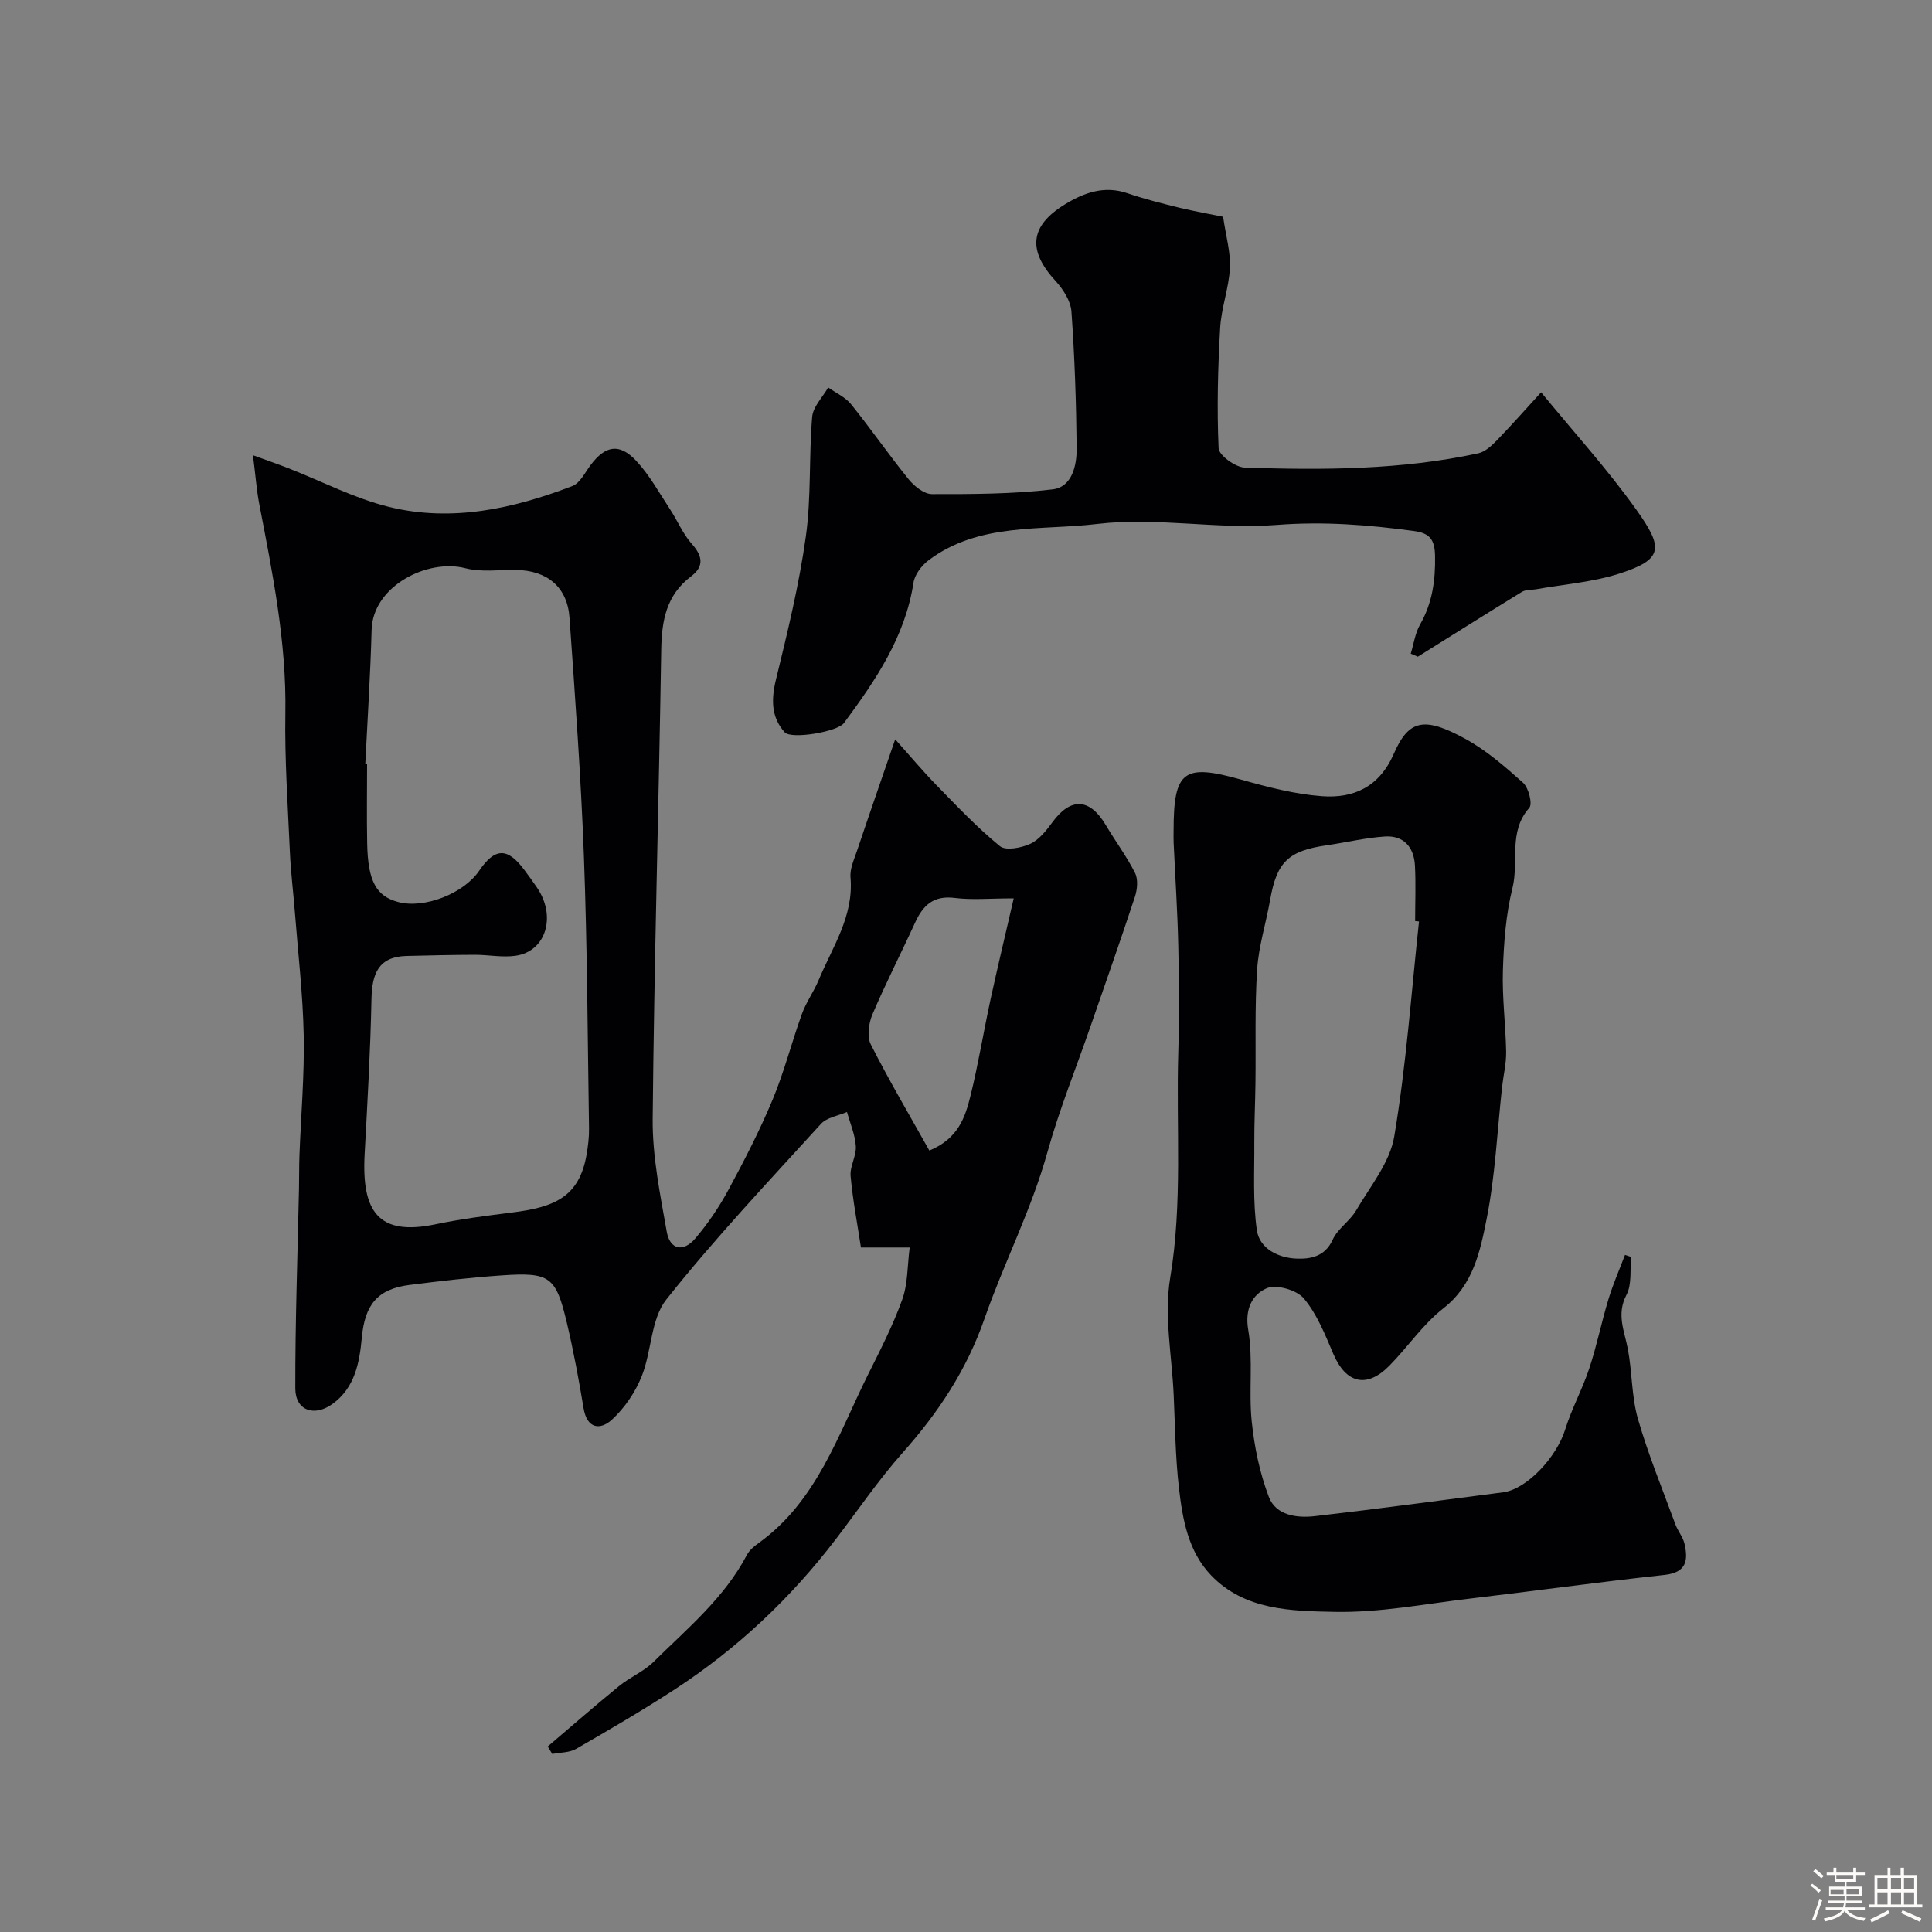 <svg enable-background="new 0 0 400 400" viewBox="0 0 400 400" xmlns="http://www.w3.org/2000/svg"><rect x="0" y="0" width="400" height="400" fill="#808080" stroke="none"/><path d="m374.8 390.4.4-.4c.7.5 1.3 1 1.8 1.4l-.5.5c-.5-.6-1.1-1.1-1.7-1.5zm1 7.3-.6-.3c.5-1.4 1.1-2.8 1.5-4.3.2.1.4.2.6.3-.5 1.3-1 2.8-1.5 4.3zm-.4-10.3.5-.4c.4.3 1 .8 1.7 1.4l-.5.5c-.5-.5-1.1-1-1.7-1.5zm2.5.3h1.7v-1h.6v1h3.5v-1h.6v1h1.8v.5h-1.8v1.4h-2v1h3.2v2h-3.2v.9h3.3v.5h-3.4c0 .3-.1.6-.1.9h4v.5h-3.7c.7.9 1.9 1.5 3.8 1.7-.1.2-.2.4-.3.6-2.1-.4-3.5-1.1-4-2.1-.4 1-1.8 1.7-4 2.2-.1-.2-.2-.4-.3-.6 2.1-.4 3.4-1 3.8-1.8h-3.4v-.5h3.6c.1-.3.1-.6.2-.9h-3.3v-.5h3.4c0-.3 0-.6 0-.9h-3.2v-2h3.3v-1h-2.1v-1.4h-1.7v-.5zm1.1 3.5v1h2.7c0-.3 0-.4 0-.4 0-.1 0-.2 0-.2 0-.1 0-.2 0-.3h-2.7zm1.2-3v.9h3.5v-.9zm4.7 3h-2.6v.6.4h2.6z" fill="#fcfbfa"/><path d="m393.6 386.7h.6v1.5h2.7v6.1h1.1v.6h-11v-.6h1.1v-6.1h2.7v-1.5h.6v1.5h2.1v-1.5zm-2.7 8.8.4.6c-1.2.6-2.5 1.3-3.8 1.9-.1-.2-.2-.4-.3-.6 1.2-.6 2.5-1.2 3.7-1.9zm-2.2-6.7v2.4h2.1v-2.4zm0 3v2.5h2.1v-2.5zm2.8-3v2.4h2.1v-2.4zm0 3v2.5h2.1v-2.5zm6 6.1c-1.4-.7-2.7-1.3-3.9-1.8l.3-.6c1.5.6 2.7 1.2 3.9 1.7zm-1.2-9.1h-2.1v2.4h2.1zm-2.1 3v2.5h2.1v-2.5z" fill="#fcfbfa"/><g fill="#010103"><path d="m52.37 94.25c2.95 1.08 5.18 1.85 7.37 2.71 6.93 2.7 13.65 6.23 20.8 7.99 13 3.19 25.71.38 37.96-4.32 1.6-.61 2.63-2.82 3.8-4.37 3.01-4.01 5.94-4.57 9.4-.87 2.76 2.94 4.75 6.6 6.99 10 1.57 2.38 2.68 5.14 4.55 7.23 2.26 2.53 2.55 4.66-.15 6.7-5.15 3.89-6.1 9.18-6.19 15.25-.51 32.37-1.47 64.73-1.77 97.1-.07 7.77 1.55 15.61 2.91 23.33.65 3.73 3.42 4.34 5.91 1.41 2.63-3.09 4.96-6.53 6.89-10.11 3.29-6.09 6.47-12.27 9.13-18.65 2.4-5.75 3.93-11.85 6.06-17.73.87-2.41 2.44-4.57 3.44-6.95 2.86-6.88 7.31-13.24 6.62-21.29-.16-1.84.77-3.81 1.39-5.66 2.42-7.21 4.92-14.39 7.86-22.95 2.95 3.29 5.65 6.52 8.57 9.52 4.24 4.34 8.43 8.78 13.11 12.6 1.22.99 4.44.36 6.3-.49 1.82-.84 3.3-2.74 4.56-4.45 3.8-5.21 7.74-5.03 11.07.59 1.97 3.33 4.32 6.46 6.05 9.91.66 1.31.47 3.39-.02 4.89-2.94 8.95-6.08 17.83-9.16 26.74-3.03 8.75-6.51 17.36-8.99 26.26-3.31 11.89-8.97 22.82-12.99 34.35-3.73 10.7-9.57 19.47-16.93 27.75-4.99 5.61-9.24 11.88-13.81 17.86-9.4 12.32-20.54 22.81-33.52 31.25-6.63 4.31-13.48 8.31-20.33 12.25-1.38.79-3.26.71-4.91 1.04-.31-.52-.63-1.03-.94-1.55 4.91-4.18 9.77-8.43 14.77-12.51 2.25-1.83 5.09-2.99 7.13-5 6.97-6.89 14.64-13.21 19.33-22.13.52-.99 1.5-1.81 2.44-2.48 12.09-8.7 16.44-22.43 22.67-34.92 2.54-5.08 5.15-10.17 7.06-15.49 1.17-3.26 1.05-6.98 1.54-10.78-3.85 0-6.88 0-10.09 0-.73-4.81-1.69-9.78-2.14-14.79-.18-2.01 1.21-4.15 1.08-6.18-.15-2.39-1.18-4.73-1.83-7.09-1.83.8-4.17 1.13-5.4 2.48-10.87 11.95-22 23.73-32.02 36.37-3.22 4.07-3.01 10.71-5.09 15.89-1.33 3.31-3.53 6.56-6.15 8.96-2.39 2.2-5.16 1.96-5.88-2.37-.98-5.92-2.08-11.84-3.46-17.68-2.28-9.62-3.5-10.5-13.54-9.81-6.37.44-12.73 1.17-19.07 1.98-6.66.85-9.22 4.16-9.84 10.9-.48 5.14-1.41 10.38-6.09 13.75-3.79 2.72-7.67 1.33-7.68-3.23-.03-13.77.47-27.53.76-41.3.05-2.33.01-4.67.1-7 .31-8.27 1.04-16.54.88-24.8-.17-8.54-1.18-17.07-1.84-25.61-.32-4.1-.84-8.19-1.02-12.3-.42-9.6-1.1-19.21-.94-28.8.25-14.76-2.66-29.04-5.42-43.38-.54-2.86-.75-5.79-1.29-10.02zm23.26 63.87c.12.01.25.01.37.02 0 5.5-.09 11 .02 16.49.15 7.84 1.87 10.94 6.48 12.14 5.36 1.4 13.48-1.75 16.69-6.47 3.29-4.83 5.88-4.88 9.38-.17.88 1.18 1.74 2.37 2.57 3.58 4.11 5.96 1.93 13.28-4.4 14.17-2.74.39-5.61-.2-8.42-.2-4.71.01-9.41.13-14.12.24-5.87.14-7.18 3.7-7.29 8.9-.22 10.74-.84 21.47-1.42 32.2-.63 11.85 2.86 16.93 14.65 14.46 5.25-1.1 10.59-1.78 15.92-2.45 8.67-1.09 13.87-3.16 15.39-12.01.3-1.77.53-3.59.5-5.38-.29-18.79-.36-37.6-1.06-56.37-.61-16.47-1.82-32.93-2.98-49.38-.45-6.37-4.64-9.81-11.11-9.89-3.49-.04-7.14.5-10.43-.35-7.81-2.04-19.16 3.65-19.43 12.72-.25 9.25-.85 18.5-1.31 27.75zm134.25 27.88c-4.97 0-8.64.36-12.21-.09-4.39-.56-6.57 1.52-8.21 5.11-2.9 6.35-6.1 12.57-8.83 18.99-.78 1.84-1.16 4.6-.34 6.23 3.8 7.51 8.09 14.76 12.12 21.97 6-2.46 7.43-6.93 8.52-11.34 1.63-6.61 2.72-13.35 4.16-20 1.45-6.65 3.04-13.27 4.79-20.87z"/><path d="m337.72 260.24c-.27 2.65.17 5.67-.98 7.86-2.11 4.02-.43 7.42.28 11.16.92 4.79.76 9.85 2.09 14.49 2.14 7.42 5.1 14.6 7.77 21.87.5 1.37 1.55 2.58 1.87 3.97.79 3.41.47 5.98-4.11 6.48-13.5 1.46-26.96 3.33-40.45 4.92-9.29 1.1-18.61 2.92-27.89 2.73-8.92-.18-18.59-.3-25.56-7.57-4.74-4.94-5.9-11.58-6.65-18.05-.74-6.39-.8-12.86-1.09-19.29-.37-8.1-2.03-16.43-.72-24.26 2.6-15.57 1.2-31.1 1.67-46.64.22-7.36.17-14.74 0-22.1-.16-7.11-.63-14.2-.96-21.31-.04-.83-.01-1.67-.01-2.5 0-12.49 2.08-13.94 14.02-10.58 5.46 1.54 11.05 3 16.67 3.42 6.6.5 11.91-1.92 14.9-8.77 3.09-7.08 6.28-7.75 14.72-3.15 4.39 2.39 8.31 5.79 12.06 9.16 1.14 1.03 1.98 4.38 1.27 5.17-4.4 4.96-2.12 11.15-3.48 16.61-1.37 5.51-1.8 11.34-1.98 17.05-.18 5.6.57 11.23.67 16.85.04 2.42-.57 4.85-.84 7.28-1.01 9.12-1.41 18.36-3.2 27.33-1.34 6.69-2.75 13.66-8.96 18.51-4.24 3.31-7.37 8.02-11.2 11.9-4.7 4.75-8.99 3.63-11.6-2.51-1.7-3.99-3.36-8.21-6.09-11.45-1.48-1.76-5.74-2.96-7.71-2.09-2.9 1.28-4.55 4.22-3.8 8.59 1.06 6.19.07 12.71.73 19.01.55 5.28 1.66 10.65 3.54 15.59 1.47 3.86 5.82 4.41 9.56 3.98 13.01-1.5 25.98-3.26 38.97-4.94 4.88-.63 11.06-7.28 12.83-13.01 1.34-4.32 3.57-8.36 4.99-12.66 1.56-4.71 2.53-9.6 3.98-14.35.94-3.1 2.26-6.09 3.41-9.13.44.16.86.29 1.28.43zm-43.93-69.46c-.27-.03-.53-.06-.8-.08 0-3.83.16-7.66-.04-11.48-.2-3.8-2.31-6.3-6.25-6.03-4.04.27-8.02 1.24-12.04 1.82-7.95 1.15-10.32 3.47-11.69 11.28-.84 4.81-2.37 9.55-2.69 14.38-.51 7.82-.25 15.69-.35 23.54-.05 4.14-.26 8.28-.24 12.42.04 6.03-.32 12.14.53 18.07.55 3.82 4.44 5.72 8.14 5.88 2.88.12 5.94-.35 7.55-3.9 1.04-2.3 3.58-3.87 4.88-6.1 2.91-4.98 6.98-9.91 7.88-15.31 2.47-14.71 3.52-29.64 5.12-44.49z"/><path d="m253.23 44.88c.58 4.02 1.58 7.35 1.41 10.62-.21 4.16-1.79 8.25-2.02 12.42-.47 8.28-.69 16.6-.32 24.88.07 1.47 3.47 3.94 5.4 4.01 16.19.54 32.39.49 48.34-2.95 1.43-.31 2.8-1.58 3.89-2.71 3.2-3.31 6.25-6.77 9.14-9.93 6.79 8.29 13.76 15.95 19.73 24.33 5.57 7.83 5.7 10.26-3.57 13.22-5.54 1.77-11.5 2.21-17.27 3.24-.96.17-2.08.05-2.85.52-7.22 4.42-14.38 8.94-21.56 13.43-.49-.21-.98-.41-1.47-.62.62-2.03.91-4.26 1.94-6.06 2.55-4.47 3.19-9.16 3.09-14.23-.07-3.3-1.06-4.67-4.35-5.11-9.45-1.28-18.74-2.02-28.42-1.26-12.32.97-24.98-1.67-37.19-.2-11.73 1.4-24.54-.32-34.94 7.55-1.41 1.07-2.82 2.93-3.08 4.6-1.73 11.26-7.88 20.26-14.4 29.07-1.35 1.82-10.91 3.42-12.27 1.91-2.82-3.13-2.8-6.84-1.79-10.97 2.39-9.78 4.78-19.61 6.17-29.56 1.14-8.15.62-16.53 1.31-24.76.18-2.11 2.16-4.07 3.32-6.1 1.6 1.14 3.55 2 4.74 3.48 4.1 5.09 7.82 10.48 11.93 15.55 1.16 1.43 3.18 3.04 4.81 3.05 8.33.01 16.72 0 24.98-.98 4.03-.48 5.02-4.94 4.98-8.54-.09-9.44-.41-18.88-1.08-28.29-.16-2.19-1.71-4.6-3.28-6.31-5.78-6.27-5.42-11.36 1.9-15.85 3.87-2.38 8.11-3.98 12.92-2.34 3.53 1.2 7.17 2.12 10.79 3.01 3.47.82 6.99 1.45 9.07 1.88z"/></g></svg>